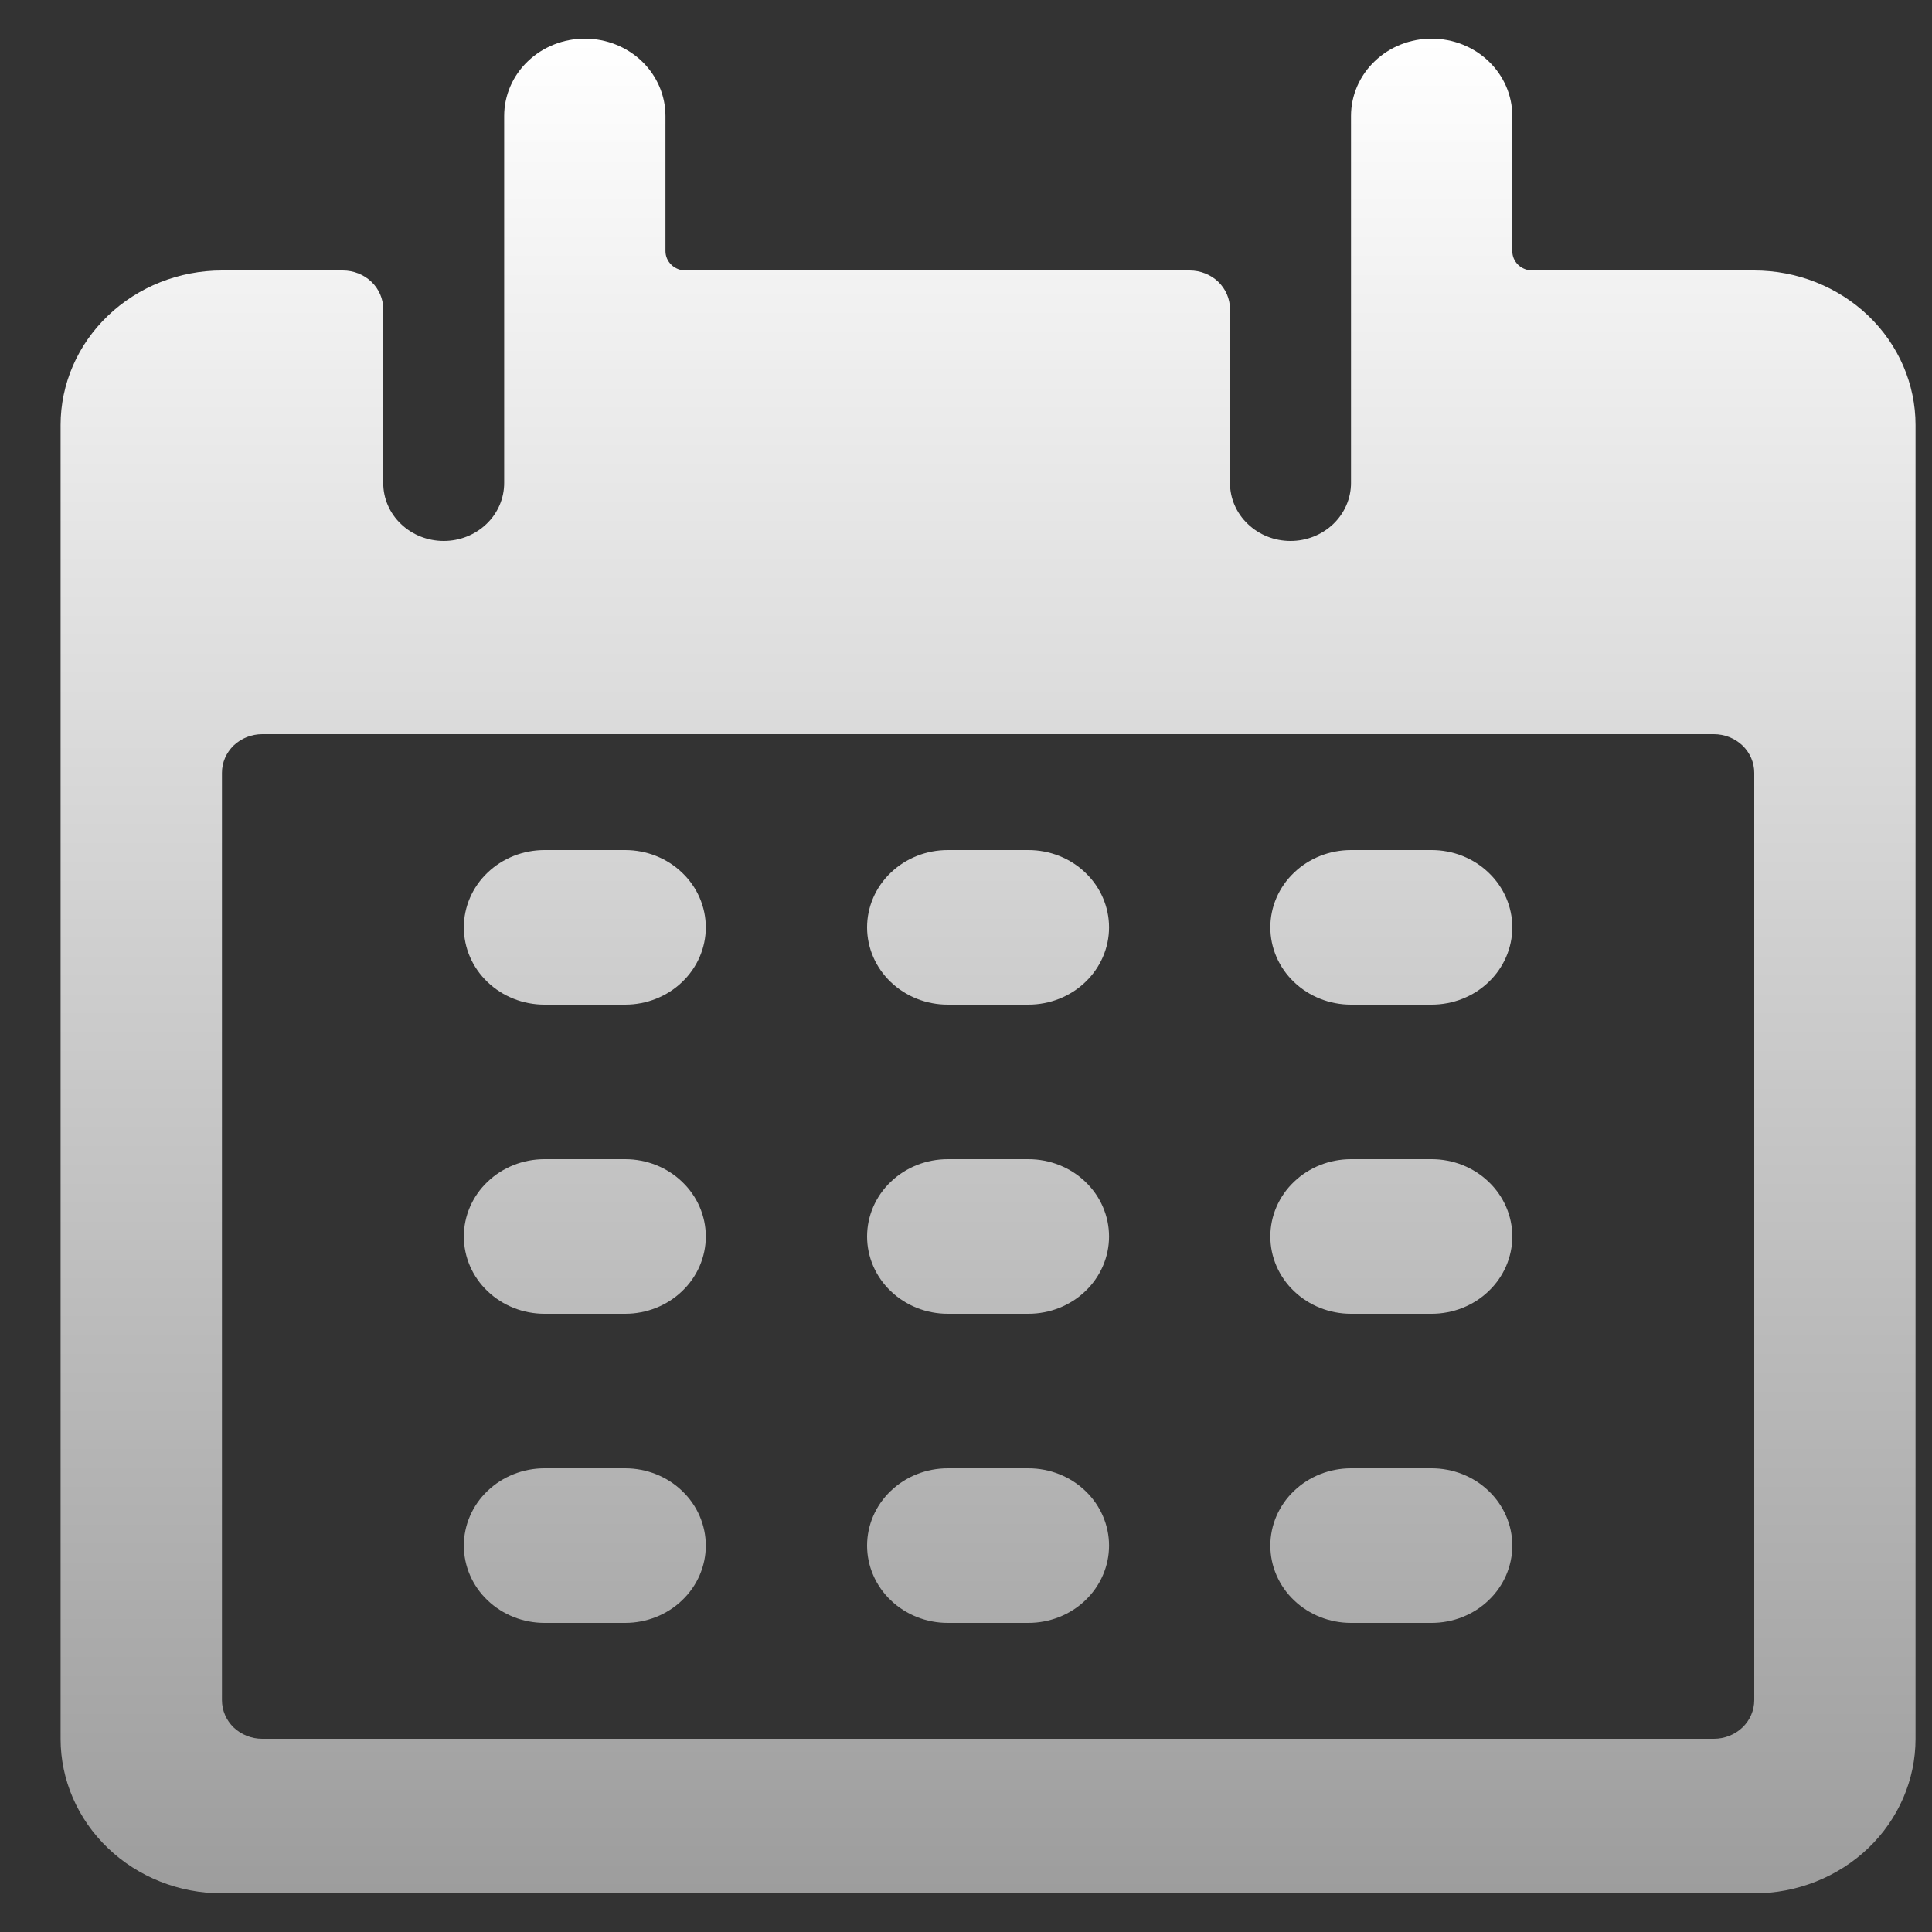 <svg width="25" height="25" viewBox="0 0 25 25" fill="none" xmlns="http://www.w3.org/2000/svg">
<rect x="0" y="0" width="25" height="25" fill="#333333" stroke="none"/>
<path d="M8.09 11H7.046C6.769 11 6.504 11.105 6.308 11.293C6.112 11.48 6.002 11.735 6.002 12C6.002 12.265 6.112 12.52 6.308 12.707C6.504 12.895 6.769 13 7.046 13H8.09C8.366 13 8.632 12.895 8.827 12.707C9.023 12.52 9.133 12.265 9.133 12C9.133 11.735 9.023 11.48 8.827 11.293C8.632 11.105 8.366 11 8.09 11Z" fill="url(#paint0_linear_193_167)"/>
<path d="M13.307 11H12.264C11.987 11 11.722 11.105 11.526 11.293C11.33 11.48 11.22 11.735 11.22 12C11.22 12.265 11.33 12.52 11.526 12.707C11.722 12.895 11.987 13 12.264 13H13.307C13.584 13 13.85 12.895 14.045 12.707C14.241 12.52 14.351 12.265 14.351 12C14.351 11.735 14.241 11.48 14.045 11.293C13.85 11.105 13.584 11 13.307 11Z" fill="url(#paint1_linear_193_167)"/>
<path d="M18.525 11H17.482C17.205 11 16.94 11.105 16.744 11.293C16.548 11.48 16.438 11.735 16.438 12C16.438 12.265 16.548 12.52 16.744 12.707C16.94 12.895 17.205 13 17.482 13H18.525C18.802 13 19.068 12.895 19.263 12.707C19.459 12.52 19.569 12.265 19.569 12C19.569 11.735 19.459 11.48 19.263 11.293C19.068 11.105 18.802 11 18.525 11Z" fill="url(#paint2_linear_193_167)"/>
<path d="M8.09 15H7.046C6.769 15 6.504 15.105 6.308 15.293C6.112 15.48 6.002 15.735 6.002 16C6.002 16.265 6.112 16.52 6.308 16.707C6.504 16.895 6.769 17 7.046 17H8.09C8.366 17 8.632 16.895 8.827 16.707C9.023 16.52 9.133 16.265 9.133 16C9.133 15.735 9.023 15.48 8.827 15.293C8.632 15.105 8.366 15 8.09 15Z" fill="url(#paint3_linear_193_167)"/>
<path d="M13.307 15H12.264C11.987 15 11.722 15.105 11.526 15.293C11.33 15.48 11.22 15.735 11.22 16C11.22 16.265 11.33 16.52 11.526 16.707C11.722 16.895 11.987 17 12.264 17H13.307C13.584 17 13.85 16.895 14.045 16.707C14.241 16.52 14.351 16.265 14.351 16C14.351 15.735 14.241 15.48 14.045 15.293C13.85 15.105 13.584 15 13.307 15Z" fill="url(#paint4_linear_193_167)"/>
<path d="M18.525 15H17.482C17.205 15 16.94 15.105 16.744 15.293C16.548 15.48 16.438 15.735 16.438 16C16.438 16.265 16.548 16.52 16.744 16.707C16.94 16.895 17.205 17 17.482 17H18.525C18.802 17 19.068 16.895 19.263 16.707C19.459 16.52 19.569 16.265 19.569 16C19.569 15.735 19.459 15.48 19.263 15.293C19.068 15.105 18.802 15 18.525 15Z" fill="url(#paint5_linear_193_167)"/>
<path d="M8.09 19H7.046C6.769 19 6.504 19.105 6.308 19.293C6.112 19.48 6.002 19.735 6.002 20C6.002 20.265 6.112 20.52 6.308 20.707C6.504 20.895 6.769 21 7.046 21H8.09C8.366 21 8.632 20.895 8.827 20.707C9.023 20.52 9.133 20.265 9.133 20C9.133 19.735 9.023 19.48 8.827 19.293C8.632 19.105 8.366 19 8.09 19Z" fill="url(#paint6_linear_193_167)"/>
<path d="M13.307 19H12.264C11.987 19 11.722 19.105 11.526 19.293C11.33 19.48 11.22 19.735 11.22 20C11.22 20.265 11.33 20.52 11.526 20.707C11.722 20.895 11.987 21 12.264 21H13.307C13.584 21 13.85 20.895 14.045 20.707C14.241 20.52 14.351 20.265 14.351 20C14.351 19.735 14.241 19.48 14.045 19.293C13.85 19.105 13.584 19 13.307 19Z" fill="url(#paint7_linear_193_167)"/>
<path d="M18.525 19H17.482C17.205 19 16.94 19.105 16.744 19.293C16.548 19.48 16.438 19.735 16.438 20C16.438 20.265 16.548 20.52 16.744 20.707C16.94 20.895 17.205 21 17.482 21H18.525C18.802 21 19.068 20.895 19.263 20.707C19.459 20.52 19.569 20.265 19.569 20C19.569 19.735 19.459 19.48 19.263 19.293C19.068 19.105 18.802 19 18.525 19Z" fill="url(#paint8_linear_193_167)"/>
<path d="M22.7 3.5H19.83C19.761 3.5 19.694 3.474 19.645 3.427C19.596 3.38 19.569 3.316 19.569 3.25V1.5C19.569 1.235 19.459 0.98 19.263 0.793C19.068 0.605 18.802 0.5 18.525 0.5C18.249 0.5 17.983 0.605 17.788 0.793C17.592 0.98 17.482 1.235 17.482 1.5V6.25C17.482 6.449 17.399 6.64 17.253 6.78C17.106 6.921 16.907 7 16.699 7C16.491 7 16.293 6.921 16.146 6.78C15.999 6.64 15.916 6.449 15.916 6.25V4C15.916 3.867 15.861 3.74 15.764 3.646C15.666 3.553 15.533 3.5 15.395 3.5H8.872C8.803 3.5 8.737 3.474 8.688 3.427C8.639 3.38 8.611 3.316 8.611 3.25V1.5C8.611 1.235 8.501 0.98 8.306 0.793C8.11 0.605 7.845 0.5 7.568 0.5C7.291 0.5 7.026 0.605 6.83 0.793C6.634 0.98 6.524 1.235 6.524 1.5V6.25C6.524 6.449 6.442 6.64 6.295 6.78C6.148 6.921 5.949 7 5.742 7C5.534 7 5.335 6.921 5.188 6.78C5.041 6.64 4.959 6.449 4.959 6.25V4C4.959 3.867 4.904 3.74 4.806 3.646C4.708 3.553 4.575 3.5 4.437 3.5H2.872C2.318 3.5 1.787 3.711 1.396 4.086C1.004 4.461 0.784 4.97 0.784 5.5V22.5C0.784 23.03 1.004 23.539 1.396 23.914C1.787 24.289 2.318 24.5 2.872 24.5H22.7C23.253 24.5 23.784 24.289 24.176 23.914C24.567 23.539 24.787 23.03 24.787 22.5V5.5C24.787 4.97 24.567 4.461 24.176 4.086C23.784 3.711 23.253 3.5 22.7 3.5ZM22.7 22C22.7 22.133 22.645 22.26 22.547 22.354C22.449 22.447 22.316 22.5 22.178 22.5H3.393C3.255 22.5 3.122 22.447 3.024 22.354C2.927 22.26 2.872 22.133 2.872 22V10C2.872 9.867 2.927 9.74 3.024 9.646C3.122 9.553 3.255 9.5 3.393 9.5H22.178C22.316 9.5 22.449 9.553 22.547 9.646C22.645 9.74 22.7 9.867 22.7 10V22Z" fill="url(#paint9_linear_193_167)"/>
<defs>
<linearGradient id="paint0_linear_193_167" x1="12.786" y1="0.5" x2="12.786" y2="24.5" gradientUnits="userSpaceOnUse">
<stop stop-color="white"/>
<stop offset="1" stop-color="#9D9D9D"/>
</linearGradient>
<linearGradient id="paint1_linear_193_167" x1="12.786" y1="0.5" x2="12.786" y2="24.5" gradientUnits="userSpaceOnUse">
<stop stop-color="white"/>
<stop offset="1" stop-color="#9D9D9D"/>
</linearGradient>
<linearGradient id="paint2_linear_193_167" x1="12.786" y1="0.5" x2="12.786" y2="24.5" gradientUnits="userSpaceOnUse">
<stop stop-color="white"/>
<stop offset="1" stop-color="#9D9D9D"/>
</linearGradient>
<linearGradient id="paint3_linear_193_167" x1="12.786" y1="0.5" x2="12.786" y2="24.5" gradientUnits="userSpaceOnUse">
<stop stop-color="white"/>
<stop offset="1" stop-color="#9D9D9D"/>
</linearGradient>
<linearGradient id="paint4_linear_193_167" x1="12.786" y1="0.5" x2="12.786" y2="24.5" gradientUnits="userSpaceOnUse">
<stop stop-color="white"/>
<stop offset="1" stop-color="#9D9D9D"/>
</linearGradient>
<linearGradient id="paint5_linear_193_167" x1="12.786" y1="0.5" x2="12.786" y2="24.5" gradientUnits="userSpaceOnUse">
<stop stop-color="white"/>
<stop offset="1" stop-color="#9D9D9D"/>
</linearGradient>
<linearGradient id="paint6_linear_193_167" x1="12.786" y1="0.5" x2="12.786" y2="24.5" gradientUnits="userSpaceOnUse">
<stop stop-color="white"/>
<stop offset="1" stop-color="#9D9D9D"/>
</linearGradient>
<linearGradient id="paint7_linear_193_167" x1="12.786" y1="0.5" x2="12.786" y2="24.5" gradientUnits="userSpaceOnUse">
<stop stop-color="white"/>
<stop offset="1" stop-color="#9D9D9D"/>
</linearGradient>
<linearGradient id="paint8_linear_193_167" x1="12.786" y1="0.5" x2="12.786" y2="24.5" gradientUnits="userSpaceOnUse">
<stop stop-color="white"/>
<stop offset="1" stop-color="#9D9D9D"/>
</linearGradient>
<linearGradient id="paint9_linear_193_167" x1="12.786" y1="0.5" x2="12.786" y2="24.5" gradientUnits="userSpaceOnUse">
<stop stop-color="white"/>
<stop offset="1" stop-color="#9D9D9D"/>
</linearGradient>
</defs>
</svg>
